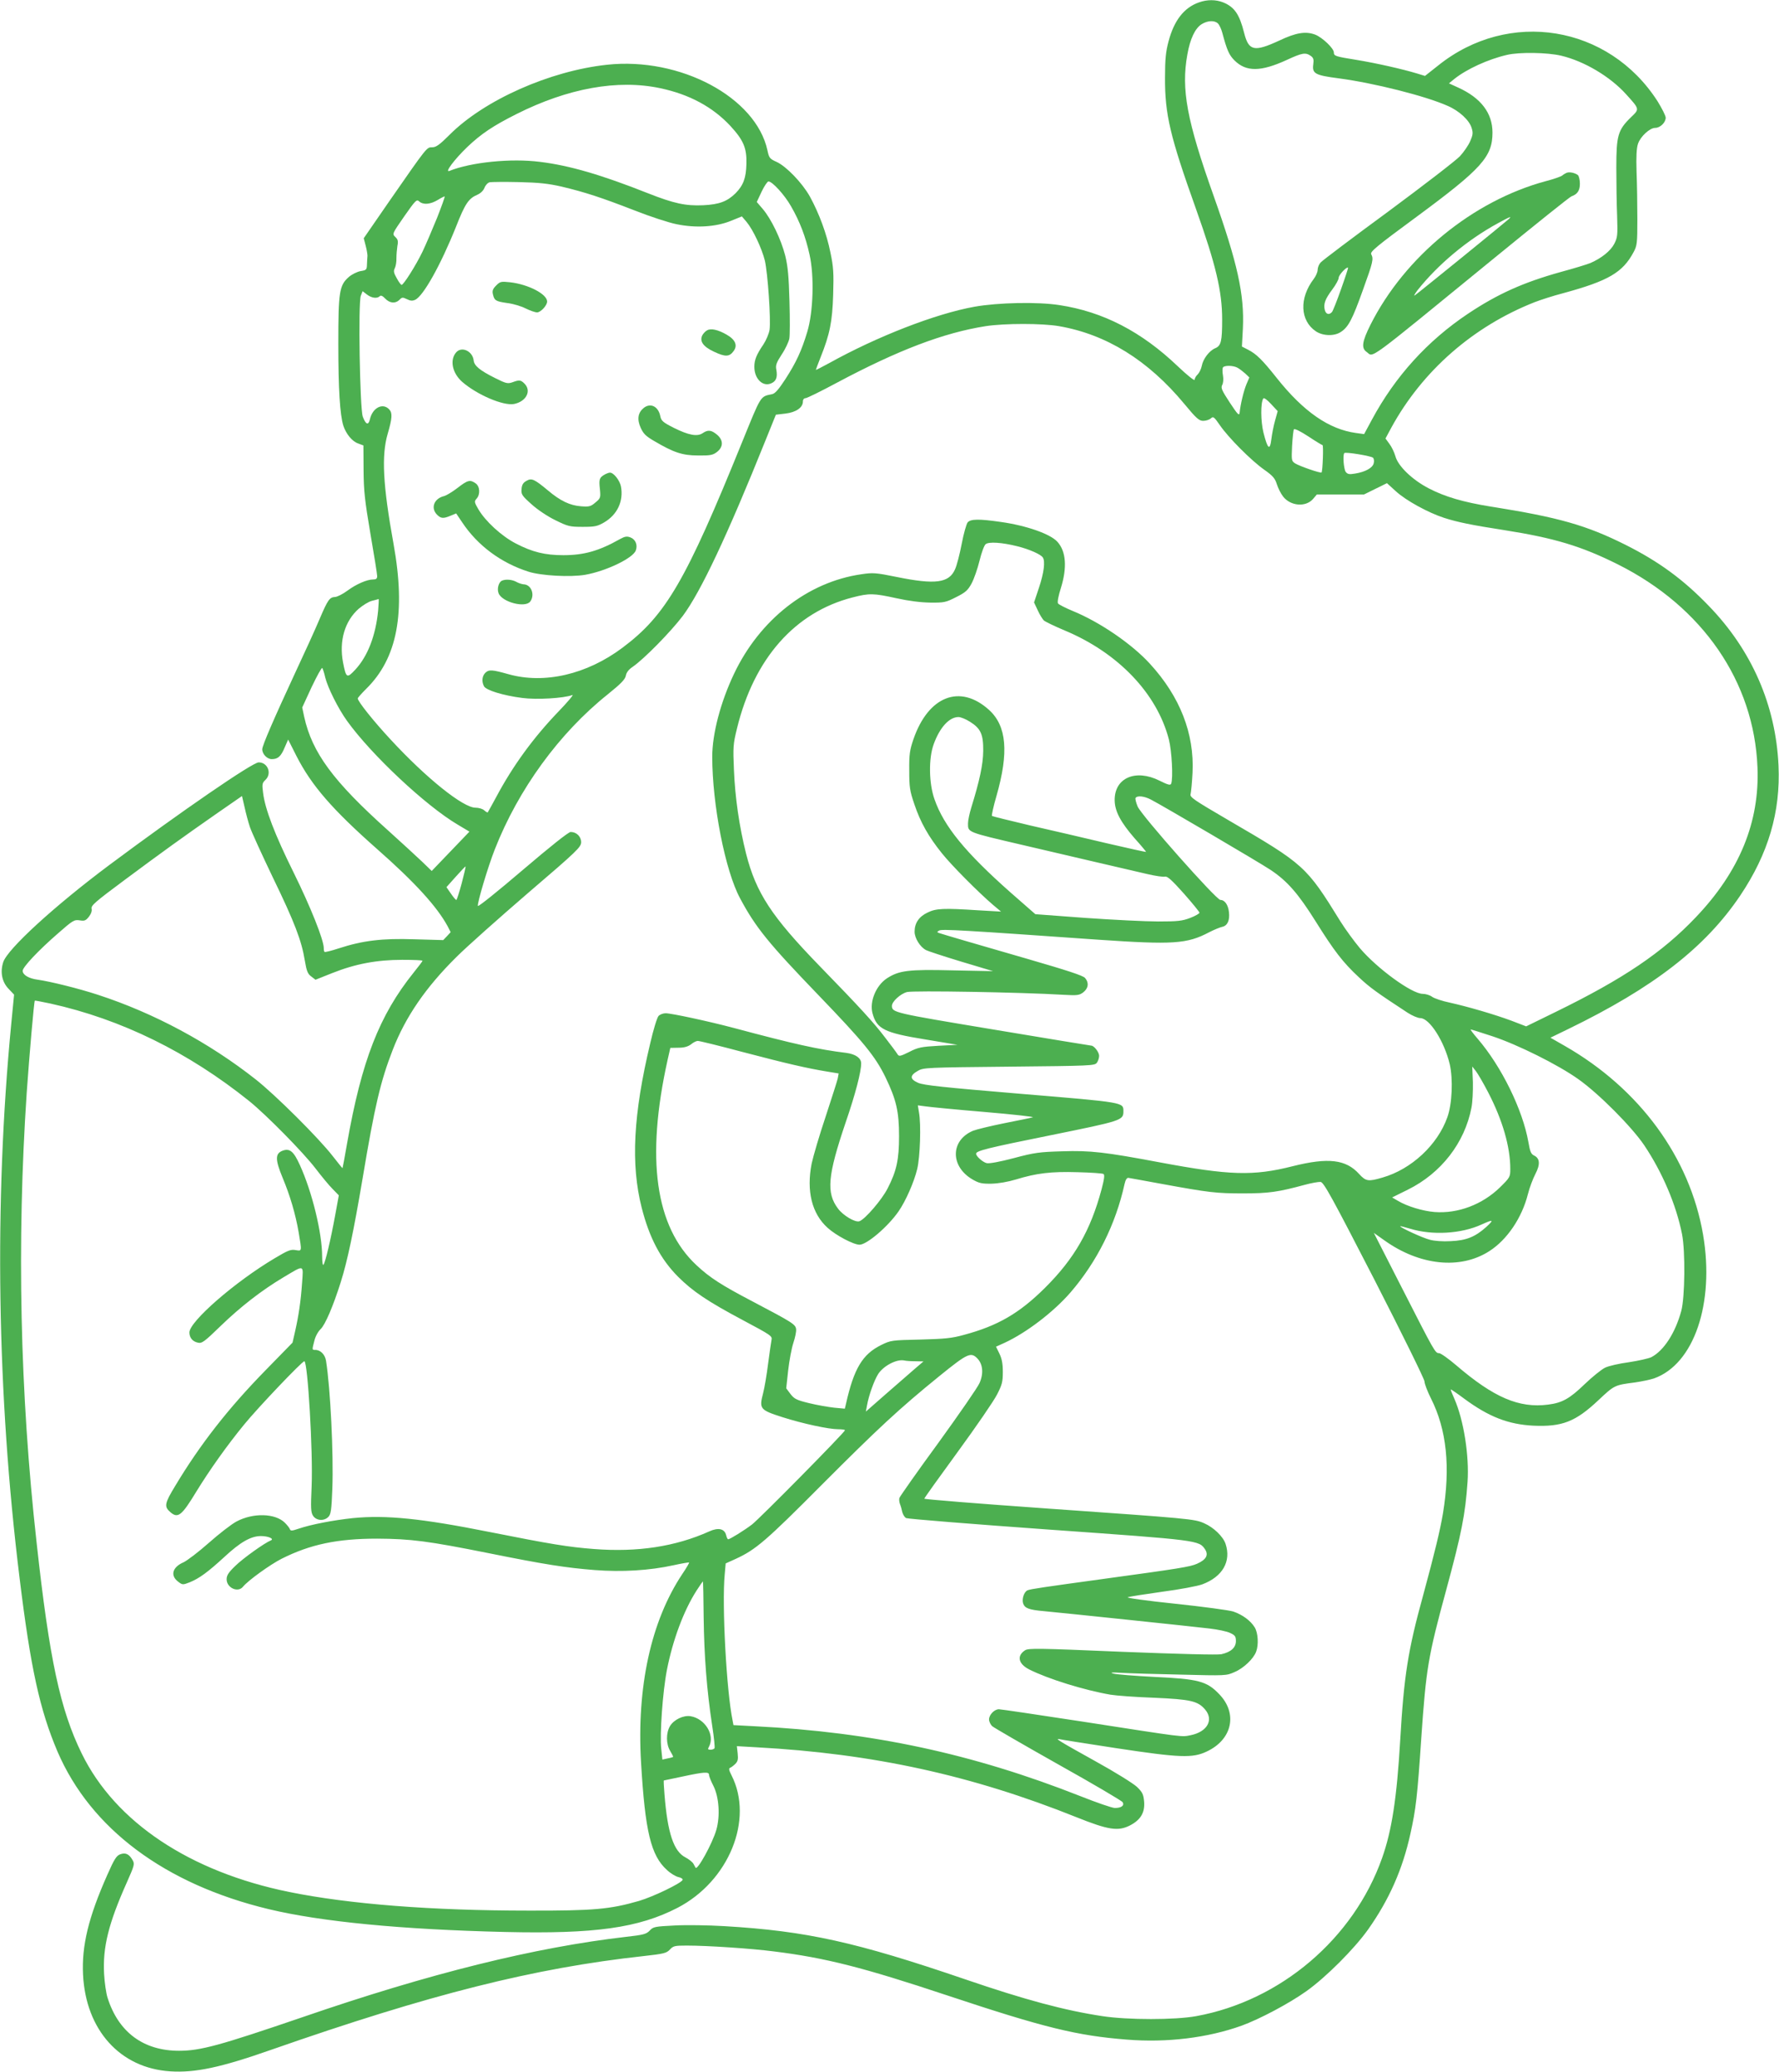 <?xml version="1.0" standalone="no"?>
<!DOCTYPE svg PUBLIC "-//W3C//DTD SVG 20010904//EN"
 "http://www.w3.org/TR/2001/REC-SVG-20010904/DTD/svg10.dtd">
<svg version="1.0" xmlns="http://www.w3.org/2000/svg"
 width="1099pt" height="1280pt" viewBox="0 0 1099 1280"
 preserveAspectRatio="xMidYMid meet">
<g transform="translate(0,1280) scale(0.1,-0.1)"
fill="#4caf50" stroke="none">
<path d="M7406 12785 c-91 -32 -153 -111 -187 -240 -17 -63 -22 -110 -22 -225
-1 -226 31 -362 191 -810 123 -345 162 -510 162 -684 0 -135 -7 -162 -42 -177
-37 -15 -76 -66 -84 -110 -4 -19 -15 -42 -25 -52 -11 -10 -19 -25 -19 -33 0
-9 -45 27 -104 83 -224 214 -461 337 -731 378 -133 21 -379 16 -525 -10 -240
-43 -602 -184 -897 -348 -46 -25 -83 -44 -83 -42 0 2 13 36 29 77 57 142 73
221 78 388 4 132 2 171 -17 260 -23 115 -69 240 -127 346 -47 84 -146 187
-206 214 -42 19 -46 24 -56 71 -71 328 -539 578 -991 529 -354 -38 -758 -218
-972 -432 -62 -62 -84 -78 -108 -78 -34 0 -29 7 -265 -333 l-158 -229 12 -46
c7 -26 11 -54 11 -62 -1 -8 -2 -32 -3 -52 -1 -35 -3 -37 -40 -43 -21 -4 -54
-20 -73 -37 -58 -51 -64 -92 -64 -412 0 -280 10 -439 31 -506 17 -51 54 -97
92 -110 l32 -12 1 -152 c1 -129 7 -186 42 -392 23 -133 42 -251 42 -263 0 -16
-6 -21 -25 -21 -38 0 -105 -29 -160 -70 -27 -20 -61 -37 -74 -38 -35 -2 -45
-15 -97 -137 -25 -60 -94 -211 -152 -335 -128 -276 -202 -446 -202 -469 0 -30
30 -61 59 -61 38 0 57 17 80 73 l21 48 52 -103 c93 -182 222 -330 498 -574
233 -205 370 -356 435 -476 l19 -37 -23 -25 -23 -24 -177 5 c-200 7 -321 -8
-468 -56 -46 -15 -86 -25 -88 -22 -3 2 -5 13 -5 24 0 50 -81 253 -185 464
-118 238 -178 395 -190 496 -7 52 -5 60 14 78 42 39 16 109 -41 109 -38 0
-476 -301 -924 -635 -337 -252 -627 -517 -654 -599 -20 -61 -8 -122 32 -164
l35 -37 -18 -185 c-106 -1101 -88 -2285 52 -3420 68 -556 125 -815 234 -1071
205 -477 664 -820 1305 -974 325 -78 823 -126 1460 -141 556 -13 824 25 1065
149 318 165 473 546 334 819 -16 31 -18 43 -9 46 7 3 21 13 32 24 16 16 19 29
15 65 l-5 45 122 -7 c720 -39 1330 -173 1976 -432 197 -79 257 -88 330 -51 66
34 93 79 88 146 -4 46 -10 59 -44 92 -22 21 -134 91 -259 160 -225 125 -252
142 -219 135 10 -3 166 -27 347 -55 396 -60 474 -63 562 -21 158 74 192 235
77 354 -77 81 -129 94 -403 107 -118 6 -230 15 -249 20 -27 7 -16 9 50 5 47
-3 211 -8 365 -11 276 -7 281 -7 332 16 55 23 117 82 133 126 16 42 12 116 -9
150 -26 42 -75 78 -133 98 -26 8 -188 30 -359 48 -173 18 -303 36 -292 40 10
4 106 19 213 34 107 14 219 35 248 46 125 47 179 142 143 250 -15 45 -74 102
-132 127 -60 27 -87 29 -981 92 -412 29 -748 56 -748 60 0 4 93 134 207 290
114 156 223 315 242 353 31 60 36 78 36 140 0 52 -6 82 -21 113 l-21 43 53 24
c134 62 301 189 407 311 163 189 279 420 334 670 6 26 14 39 24 38 8 -1 100
-18 204 -37 295 -54 339 -59 505 -59 158 0 218 9 380 53 41 11 85 19 98 18 20
-3 69 -92 333 -605 170 -332 309 -614 309 -628 0 -14 18 -61 40 -105 97 -192
121 -423 74 -710 -18 -106 -50 -239 -123 -508 -93 -337 -118 -495 -141 -892
-21 -359 -52 -560 -112 -729 -176 -498 -627 -882 -1148 -977 -131 -24 -423
-24 -580 0 -232 35 -478 101 -846 227 -676 231 -981 299 -1489 329 -99 6 -238
8 -309 4 -120 -6 -131 -8 -152 -31 -21 -22 -38 -27 -146 -39 -564 -65 -1214
-226 -1998 -496 -512 -175 -631 -208 -764 -208 -220 0 -375 115 -442 329 -8
25 -18 91 -21 146 -9 164 27 311 140 564 47 106 50 115 36 139 -21 37 -43 48
-76 36 -23 -8 -37 -29 -80 -127 -116 -261 -159 -437 -150 -617 17 -342 229
-577 538 -597 154 -10 311 23 624 133 984 344 1624 505 2300 579 126 14 142
18 163 40 21 23 30 25 105 25 127 0 398 -18 537 -36 321 -40 552 -99 1075
-273 598 -199 800 -248 1107 -272 247 -20 499 11 708 86 110 40 292 136 400
213 121 86 296 261 382 382 130 184 213 372 261 591 34 153 43 231 67 589 30
431 41 502 155 920 94 347 117 464 131 665 11 162 -24 382 -81 512 -14 31 -24
57 -23 59 2 1 39 -24 83 -57 153 -113 273 -159 427 -167 178 -8 261 24 403
158 98 92 99 93 225 109 41 6 94 17 118 25 247 88 375 463 303 888 -82 478
-393 902 -854 1166 l-89 51 109 53 c529 257 848 505 1064 826 173 258 249 516
236 802 -17 373 -165 713 -432 988 -156 162 -308 273 -513 376 -242 121 -413
170 -831 236 -173 28 -285 61 -385 113 -102 53 -190 138 -206 199 -7 24 -23
58 -37 76 l-24 33 36 67 c192 351 505 625 885 775 36 14 116 40 178 56 279 76
367 128 434 254 21 39 23 55 23 202 0 88 -2 221 -5 295 -3 93 0 146 9 172 15
45 73 98 106 98 31 0 65 33 65 63 0 12 -23 57 -50 101 -302 471 -919 572
-1356 221 l-81 -64 -49 15 c-89 27 -252 64 -374 84 -131 21 -140 24 -140 46 0
25 -70 92 -115 110 -59 22 -118 13 -223 -37 -154 -71 -188 -64 -216 47 -29
115 -59 160 -129 189 -45 18 -99 19 -151 0z m118 -130 c9 -9 21 -35 27 -58 29
-108 42 -137 75 -170 72 -72 163 -71 324 3 95 44 115 47 147 25 17 -12 20 -22
16 -52 -8 -58 11 -68 157 -87 219 -29 536 -109 673 -170 72 -31 134 -89 148
-136 10 -31 8 -44 -9 -83 -11 -25 -39 -66 -63 -92 -23 -25 -223 -179 -443
-342 -221 -162 -409 -304 -418 -315 -10 -11 -18 -31 -18 -45 0 -13 -11 -39
-24 -56 -91 -119 -85 -258 13 -324 43 -29 114 -31 154 -4 47 30 72 79 136 258
64 177 67 193 52 222 -9 15 32 49 282 233 401 296 467 370 467 519 0 120 -71
214 -212 278 l-57 26 33 27 c76 61 209 122 326 149 76 18 250 15 334 -5 143
-34 303 -129 402 -239 84 -93 83 -90 29 -142 -80 -78 -90 -112 -90 -310 0 -93
2 -228 5 -300 4 -120 2 -133 -18 -172 -23 -44 -80 -89 -147 -118 -22 -9 -104
-34 -182 -55 -233 -65 -391 -136 -574 -258 -250 -167 -450 -387 -594 -655
l-48 -89 -51 7 c-166 23 -323 131 -489 340 -89 112 -125 148 -178 175 l-37 19
6 111 c10 211 -33 404 -181 821 -165 464 -201 657 -162 872 17 97 48 163 89
188 38 23 79 24 100 4z m-3445 -400 c180 -38 324 -116 433 -233 81 -88 102
-137 99 -235 -2 -87 -19 -132 -67 -181 -52 -51 -101 -69 -199 -74 -110 -5
-182 11 -342 74 -290 115 -487 172 -667 194 -179 23 -425 -2 -560 -56 -31 -12
31 71 110 147 87 83 161 132 304 204 318 160 626 216 889 160z m-609 -608
c143 -34 244 -67 450 -147 96 -38 213 -76 259 -85 119 -25 243 -17 335 20 l69
28 29 -34 c40 -48 94 -163 113 -239 18 -78 38 -367 29 -428 -4 -24 -21 -64
-38 -90 -43 -63 -56 -96 -56 -138 0 -75 53 -126 105 -102 30 13 39 38 31 83
-6 28 0 44 33 95 23 34 43 78 47 97 4 19 4 123 1 231 -4 154 -10 216 -26 282
-26 102 -87 228 -139 289 l-37 43 30 64 c16 34 36 63 42 63 23 1 100 -83 140
-154 54 -94 90 -188 114 -298 30 -132 23 -355 -14 -477 -35 -117 -69 -190
-135 -292 -41 -63 -64 -90 -82 -93 -75 -16 -66 -3 -185 -295 -348 -859 -472
-1072 -740 -1272 -220 -165 -483 -226 -705 -163 -100 28 -119 29 -140 10 -22
-20 -26 -55 -10 -85 14 -25 119 -57 236 -72 90 -12 256 -2 310 18 10 4 -28
-42 -86 -102 -155 -161 -283 -337 -385 -529 -27 -49 -50 -92 -52 -94 -1 -2
-11 3 -21 12 -10 10 -35 17 -55 17 -76 0 -303 182 -523 420 -107 115 -204 237
-204 255 0 4 23 30 51 58 194 190 247 471 170 897 -66 365 -75 546 -36 680 28
96 30 128 10 150 -40 44 -104 11 -120 -61 -9 -39 -26 -32 -44 17 -18 51 -29
704 -12 747 l11 28 26 -20 c29 -23 64 -27 80 -11 7 7 18 2 34 -15 28 -29 63
-32 88 -7 15 16 20 16 45 4 22 -11 35 -12 52 -4 50 23 157 214 252 451 56 143
78 175 132 198 20 9 37 25 44 43 6 16 20 31 32 34 11 2 92 3 180 1 126 -3 182
-9 265 -28z m-770 -193 c-29 -71 -69 -165 -90 -209 -41 -85 -117 -205 -129
-205 -4 0 -18 18 -30 41 -19 33 -21 45 -12 62 6 12 11 40 10 62 0 22 3 56 6
76 6 29 3 40 -13 55 -20 19 -19 20 55 127 70 100 77 107 92 93 25 -23 70 -19
116 9 21 13 41 23 42 21 2 -2 -19 -61 -47 -132z m5585 -439 c-25 -71 -50 -134
-56 -142 -18 -21 -38 -15 -45 12 -9 37 2 67 46 126 22 29 40 62 40 73 0 17 49
70 58 62 1 -2 -18 -61 -43 -131z m-1743 -230 c293 -51 550 -210 774 -480 75
-91 92 -105 117 -105 17 0 38 7 47 15 15 14 20 10 56 -42 52 -76 193 -218 274
-275 54 -38 67 -54 78 -90 8 -24 24 -57 38 -75 46 -60 141 -68 186 -15 l23 27
146 0 145 0 71 35 71 35 55 -50 c62 -57 199 -132 297 -164 84 -27 171 -45 372
-76 311 -49 477 -99 703 -212 523 -262 841 -724 862 -1253 14 -339 -111 -644
-381 -927 -207 -218 -447 -380 -864 -584 l-184 -90 -91 35 c-108 40 -270 87
-382 112 -44 9 -92 25 -107 35 -14 11 -41 19 -60 19 -67 1 -279 155 -387 282
-36 43 -90 117 -120 165 -212 343 -222 352 -694 627 -212 124 -238 141 -232
160 3 12 9 71 12 132 12 241 -77 470 -263 673 -112 123 -310 258 -476 326 -46
19 -87 40 -92 47 -5 9 2 45 18 96 39 126 32 226 -22 285 -43 48 -191 100 -347
122 -137 20 -188 19 -207 -2 -8 -10 -25 -70 -37 -133 -12 -63 -30 -133 -41
-157 -37 -85 -122 -96 -358 -48 -133 27 -149 28 -222 17 -331 -48 -627 -280
-786 -616 -83 -175 -134 -370 -134 -511 0 -295 80 -705 172 -875 96 -180 175
-277 484 -598 280 -291 351 -378 414 -507 67 -139 84 -212 84 -365 0 -143 -15
-214 -70 -321 -35 -70 -141 -193 -175 -204 -26 -9 -101 36 -132 78 -74 98 -64
204 47 532 60 174 96 313 96 365 0 33 -34 57 -91 65 -174 21 -321 54 -699 155
-151 40 -382 90 -418 90 -16 0 -36 -8 -44 -17 -9 -10 -32 -85 -51 -168 -105
-439 -121 -749 -53 -1016 47 -185 116 -317 224 -426 91 -91 183 -153 401 -269
174 -93 183 -98 177 -123 -3 -14 -12 -80 -21 -146 -8 -66 -22 -148 -31 -183
-25 -96 -19 -103 118 -147 129 -41 287 -75 347 -75 23 0 41 -3 41 -6 0 -12
-528 -547 -575 -583 -49 -37 -136 -91 -147 -91 -3 0 -9 11 -12 25 -10 41 -49
49 -104 24 -209 -94 -443 -130 -713 -109 -157 12 -267 30 -644 105 -421 84
-639 106 -845 86 -121 -13 -258 -39 -337 -66 -38 -13 -48 -14 -52 -3 -2 7 -16
25 -31 40 -59 59 -196 63 -299 8 -32 -17 -109 -77 -171 -132 -62 -55 -133
-109 -156 -120 -70 -30 -84 -83 -32 -121 25 -19 28 -19 69 -3 60 24 115 65
214 156 100 93 165 130 227 130 45 0 84 -17 61 -27 -38 -15 -171 -110 -218
-156 -44 -42 -55 -60 -55 -84 0 -53 70 -85 101 -46 32 39 168 137 239 173 177
89 345 124 590 124 208 -1 315 -15 685 -89 352 -71 482 -91 659 -105 167 -13
339 -3 488 30 50 11 93 18 95 17 2 -2 -17 -35 -43 -73 -193 -291 -281 -696
-254 -1161 25 -428 61 -577 160 -666 22 -21 54 -40 71 -44 16 -3 28 -11 26
-17 -7 -20 -181 -104 -269 -130 -180 -52 -280 -61 -683 -60 -601 0 -1108 40
-1478 115 -615 125 -1075 432 -1282 855 -133 271 -200 582 -279 1304 -103 923
-123 1856 -61 2780 16 228 45 563 50 568 1 1 45 -7 96 -18 439 -97 853 -301
1229 -603 105 -85 333 -316 410 -417 36 -47 82 -103 104 -125 l39 -40 -22
-120 c-28 -154 -62 -297 -73 -309 -4 -6 -8 17 -8 51 0 145 -62 400 -138 566
-38 84 -62 104 -106 88 -47 -18 -47 -54 0 -168 46 -110 79 -222 99 -337 20
-120 21 -116 -20 -109 -30 5 -48 -3 -127 -50 -248 -147 -528 -392 -528 -459 0
-32 19 -56 52 -63 25 -6 39 4 141 103 123 119 253 220 387 300 133 79 124 82
116 -34 -8 -115 -21 -201 -43 -299 l-16 -70 -166 -170 c-231 -236 -405 -459
-558 -714 -67 -110 -70 -129 -31 -163 47 -41 70 -23 161 127 81 132 190 286
296 415 83 102 357 390 371 390 21 0 54 -561 45 -773 -6 -136 -5 -160 9 -182
20 -30 67 -34 94 -7 16 16 20 42 25 175 8 213 -12 621 -39 790 -6 38 -34 67
-66 67 -21 0 -21 -1 -6 57 6 26 23 57 39 72 28 27 77 141 124 290 41 130 79
310 135 641 75 448 110 598 186 794 79 204 204 386 393 573 63 63 262 240 443
396 305 261 328 284 328 314 0 35 -29 63 -65 63 -13 0 -126 -90 -296 -235
-151 -129 -275 -229 -277 -222 -4 20 62 241 104 348 146 373 399 720 698 959
82 66 107 92 112 115 3 20 18 39 42 55 70 48 235 216 310 315 111 149 275 497
512 1087 l63 156 60 7 c65 8 107 37 107 75 0 12 7 20 16 20 9 0 96 43 193 95
379 202 660 309 920 350 118 18 349 18 453 0z m1101 -256 c12 -6 34 -23 49
-36 l26 -25 -18 -42 c-17 -41 -37 -124 -42 -176 -3 -21 -12 -11 -61 63 -49 75
-56 90 -47 108 7 12 9 37 5 59 -4 22 -4 44 0 50 8 13 61 13 88 -1z m234 -327
c-9 -31 -19 -83 -23 -115 -9 -74 -23 -62 -49 41 -17 70 -18 183 -1 210 4 7 24
-8 48 -34 l41 -44 -16 -58z m293 -152 c7 0 1 -161 -6 -169 -6 -6 -136 39 -163
56 -23 15 -23 19 -19 108 3 51 8 97 11 102 4 7 40 -11 89 -43 45 -30 85 -54
88 -54z m312 -78 c6 -6 8 -22 4 -35 -7 -28 -52 -53 -116 -63 -35 -6 -45 -4
-57 11 -12 18 -19 106 -8 116 8 8 166 -18 177 -29z m-2197 -547 c73 -18 145
-50 157 -69 16 -23 7 -95 -23 -185 l-31 -93 23 -49 c12 -27 30 -55 38 -63 9
-7 66 -35 128 -61 331 -138 571 -390 644 -674 18 -71 27 -240 14 -273 -5 -11
-20 -7 -72 19 -148 74 -279 17 -277 -122 1 -68 38 -136 124 -235 39 -43 70
-81 70 -83 0 -2 -109 22 -242 53 -134 32 -346 81 -473 110 -126 30 -233 56
-237 59 -3 3 9 59 28 124 77 269 63 432 -46 531 -179 162 -375 86 -467 -181
-23 -67 -27 -94 -26 -193 0 -103 3 -125 32 -210 37 -110 87 -199 170 -302 59
-74 225 -241 315 -318 l50 -42 -140 8 c-215 14 -262 12 -314 -14 -53 -25 -80
-65 -80 -118 0 -40 34 -95 71 -114 11 -6 108 -38 217 -71 l197 -59 -250 5
c-274 7 -332 -1 -407 -50 -67 -45 -107 -143 -88 -215 26 -97 73 -121 327 -162
l198 -33 -118 -6 c-105 -6 -126 -10 -180 -38 -55 -27 -63 -29 -72 -15 -5 9
-40 56 -78 105 -70 92 -151 181 -402 439 -299 308 -394 453 -456 696 -42 168
-68 345 -75 519 -6 139 -5 158 19 255 105 431 358 718 714 809 104 27 129 26
271 -5 77 -17 149 -26 209 -27 87 -1 97 2 160 34 58 29 72 42 95 84 15 28 37
91 49 140 12 50 29 96 38 103 20 16 100 11 196 -13z m-3949 -397 c-15 -154
-64 -282 -141 -365 -52 -56 -57 -53 -76 45 -25 133 11 255 97 331 25 21 61 44
82 49 20 5 39 10 41 11 2 1 0 -32 -3 -71z m-327 -413 c16 -64 79 -191 135
-269 150 -209 487 -525 684 -641 l72 -43 -116 -121 -117 -122 -61 59 c-34 32
-126 117 -206 189 -342 306 -472 483 -521 705 l-12 57 58 126 c33 69 62 122
66 118 3 -5 12 -30 18 -58z m3983 -274 c67 -42 83 -78 82 -181 -1 -83 -22
-182 -74 -350 -11 -36 -20 -79 -20 -97 0 -56 -8 -53 335 -133 220 -52 691
-161 772 -180 51 -12 100 -19 110 -16 14 4 43 -22 116 -104 53 -60 97 -114 97
-119 0 -5 -26 -20 -57 -32 -50 -19 -77 -22 -198 -22 -77 0 -279 10 -450 22
l-309 23 -153 134 c-278 246 -412 409 -470 576 -35 98 -37 253 -5 340 37 103
96 168 153 168 14 0 46 -13 71 -29z m-4448 -651 c10 -30 74 -170 141 -310 134
-276 178 -391 198 -514 11 -66 18 -83 40 -99 l26 -20 103 41 c143 57 276 82
432 82 69 0 126 -2 126 -6 0 -3 -24 -35 -54 -72 -213 -265 -322 -546 -412
-1057 -14 -82 -27 -151 -28 -152 -1 -1 -28 33 -61 75 -86 111 -352 376 -475
473 -288 227 -628 410 -975 523 -122 40 -294 82 -370 93 -56 7 -94 29 -95 55
0 23 98 127 219 232 91 80 100 85 133 80 30 -5 38 -2 57 22 14 18 20 36 17 50
-5 19 23 43 202 176 238 177 359 264 574 414 l153 106 16 -69 c8 -37 23 -93
33 -123z m5566 170 c68 -35 673 -390 740 -435 102 -68 170 -146 276 -315 115
-184 169 -255 269 -348 67 -63 110 -94 301 -219 28 -18 63 -33 78 -33 57 0
148 -143 182 -285 21 -92 15 -246 -15 -328 -60 -170 -222 -321 -400 -372 -88
-26 -103 -24 -145 22 -81 90 -191 103 -410 48 -245 -62 -390 -57 -823 24 -336
63 -426 74 -603 68 -138 -4 -170 -8 -297 -42 -87 -23 -152 -35 -168 -31 -24 6
-65 42 -65 58 0 18 67 35 459 114 443 90 451 92 451 149 0 55 6 54 -632 107
-489 41 -600 53 -636 68 -52 23 -53 45 -2 74 34 20 53 21 563 26 509 5 529 6
543 24 8 11 14 30 14 43 0 22 -31 63 -49 63 -4 0 -278 45 -607 100 -613 102
-624 104 -624 146 0 26 52 74 93 85 39 10 703 -1 967 -17 87 -5 98 -3 123 16
31 25 35 59 10 88 -13 15 -112 47 -353 117 -319 92 -517 150 -550 161 -13 5
-12 7 2 15 17 10 149 2 988 -57 455 -31 543 -26 679 46 31 16 68 31 82 34 32
7 47 40 41 91 -5 45 -26 75 -53 75 -25 0 -486 520 -511 577 -10 24 -16 48 -13
53 10 16 53 12 95 -10z m-4258 -518 c-15 -56 -30 -102 -33 -102 -4 0 -19 18
-34 40 l-27 39 58 65 c32 36 59 64 60 63 2 -1 -9 -48 -24 -105z m6367 -944
c157 -52 406 -176 531 -265 126 -89 329 -293 407 -408 112 -167 198 -368 234
-550 21 -106 18 -392 -5 -475 -37 -136 -108 -245 -185 -285 -17 -8 -79 -22
-138 -31 -60 -8 -126 -23 -148 -34 -22 -11 -78 -56 -125 -101 -93 -90 -139
-116 -227 -127 -179 -23 -335 44 -567 243 -48 41 -96 75 -106 75 -24 0 -27 6
-230 404 l-173 339 65 -46 c218 -156 469 -182 648 -67 110 70 202 206 239 353
10 40 31 95 46 124 31 59 28 97 -8 114 -19 9 -25 24 -35 82 -35 200 -166 468
-314 640 -27 31 -46 57 -43 57 4 0 64 -19 134 -42z m-4629 -98 c278 -73 397
-100 518 -120 l73 -12 -6 -32 c-4 -17 -38 -123 -75 -236 -38 -113 -76 -243
-86 -289 -33 -169 1 -309 99 -397 52 -47 160 -104 197 -104 45 0 176 112 241
206 45 65 96 182 115 261 18 73 25 277 11 351 l-7 43 45 -6 c25 -4 190 -20
368 -35 177 -15 311 -30 297 -33 -14 -4 -94 -20 -179 -37 -84 -17 -170 -38
-190 -46 -140 -59 -142 -220 -3 -301 40 -23 57 -27 117 -26 43 1 101 11 151
26 127 39 217 50 381 45 82 -2 154 -7 160 -11 8 -5 5 -31 -12 -95 -68 -254
-168 -428 -349 -608 -159 -158 -292 -235 -501 -291 -75 -21 -119 -25 -270 -29
-176 -4 -181 -4 -242 -34 -115 -57 -168 -145 -217 -364 l-7 -29 -65 6 c-36 4
-106 16 -155 28 -78 19 -92 26 -116 57 l-26 35 12 110 c7 61 21 137 32 170 11
33 19 71 17 85 -3 30 -23 42 -268 171 -191 100 -265 147 -348 225 -254 237
-313 658 -178 1267 l17 75 51 1 c35 0 58 7 77 21 14 12 33 21 41 21 8 1 134
-30 280 -69z m4604 -250 c89 -172 136 -336 136 -472 0 -49 -2 -53 -64 -114
-109 -106 -259 -163 -404 -152 -73 6 -169 35 -226 69 l-36 21 97 48 c206 102
351 289 393 506 7 34 10 105 9 158 l-4 97 22 -28 c12 -15 47 -75 77 -133z
m-12 -830 c-69 -62 -124 -84 -220 -88 -48 -3 -103 1 -130 9 -44 11 -182 75
-182 83 0 2 27 -5 61 -15 136 -42 316 -32 442 26 73 33 78 30 29 -15z m-3143
-814 c33 -35 38 -93 12 -151 -11 -26 -126 -192 -254 -369 -129 -176 -236 -329
-240 -339 -4 -9 -2 -27 3 -40 5 -12 11 -34 14 -49 4 -15 14 -32 24 -37 10 -5
407 -37 882 -71 930 -66 927 -66 965 -123 22 -35 6 -63 -50 -88 -43 -19 -105
-29 -580 -94 -364 -50 -448 -62 -467 -70 -22 -9 -37 -55 -27 -83 11 -28 36
-38 129 -46 128 -12 920 -95 1020 -107 52 -6 111 -18 130 -28 30 -14 35 -21
35 -50 0 -40 -31 -68 -90 -81 -23 -5 -259 1 -614 15 -518 22 -578 23 -599 9
-52 -34 -41 -84 26 -118 117 -59 340 -128 502 -156 36 -6 157 -15 270 -19 226
-10 270 -20 315 -73 54 -64 13 -137 -88 -158 -61 -12 -20 -17 -678 85 -268 41
-496 75 -508 75 -28 0 -61 -34 -61 -63 0 -13 9 -32 20 -42 12 -10 195 -116
408 -236 213 -119 391 -224 397 -233 13 -21 -8 -36 -48 -36 -16 0 -112 33
-215 74 -662 261 -1284 395 -2009 431 l-132 7 -5 27 c-38 181 -67 718 -49 904
l6 68 62 28 c124 57 186 110 535 461 340 341 475 467 724 669 174 141 194 150
235 107z m-384 -16 l50 -1 -55 -47 c-30 -26 -110 -96 -178 -155 l-123 -108 7
38 c11 62 43 152 69 194 33 51 114 93 160 84 11 -3 43 -5 70 -5z m-1308 -1586
c3 -234 19 -446 53 -668 11 -70 17 -132 14 -137 -3 -5 -14 -9 -25 -9 -16 0
-18 3 -9 19 38 71 -24 173 -114 188 -44 7 -103 -21 -127 -61 -25 -42 -25 -112
2 -155 11 -18 19 -34 17 -36 -2 -1 -17 -6 -35 -9 l-31 -7 -7 66 c-10 90 9 355
35 488 36 184 103 365 183 490 20 31 38 57 39 57 2 0 4 -102 5 -226z m33 -969
c0 -9 12 -39 27 -68 35 -69 43 -187 18 -273 -24 -83 -117 -252 -128 -233 -1 2
-7 13 -13 24 -6 11 -29 29 -50 40 -72 37 -110 150 -129 388 -4 48 -6 87 -4 87
2 0 54 11 114 24 135 29 165 31 165 11z"/>
<path d="M9680 11733 c-8 -3 -22 -11 -30 -18 -8 -6 -53 -22 -100 -34 -450
-121 -872 -466 -1084 -888 -52 -104 -57 -144 -24 -167 47 -33 -22 -83 792 582
251 205 464 376 474 379 37 13 52 36 52 78 0 24 -6 47 -12 53 -18 14 -51 21
-68 15z m-360 -287 c-25 -23 -564 -461 -580 -471 -8 -5 0 9 17 32 128 161 307
310 495 413 79 43 90 47 68 26z"/>
<path d="M3065 11036 c-21 -21 -25 -33 -20 -54 9 -39 18 -44 87 -54 35 -4 86
-19 114 -33 28 -14 60 -25 72 -25 22 0 62 43 62 67 0 46 -116 106 -228 119
-57 6 -62 5 -87 -20z"/>
<path d="M4368 10759 c-10 -5 -23 -19 -29 -30 -19 -37 5 -71 72 -102 70 -33
95 -32 121 4 26 35 11 71 -44 102 -52 30 -97 40 -120 26z"/>
<path d="M2818 10623 c-41 -47 -24 -128 37 -182 92 -80 253 -149 320 -137 76
15 110 81 65 126 -23 23 -32 24 -75 8 -29 -10 -40 -7 -106 26 -94 47 -130 76
-133 110 -7 57 -74 88 -108 49z"/>
<path d="M3977 10280 c-36 -29 -43 -70 -19 -123 16 -36 32 -52 82 -81 122 -72
176 -90 272 -90 73 -1 91 2 115 20 42 31 43 74 3 108 -36 30 -56 32 -89 10
-33 -23 -87 -13 -179 33 -67 34 -77 43 -83 72 -12 60 -60 84 -102 51z"/>
<path d="M3735 9868 c-32 -18 -36 -30 -29 -89 5 -54 4 -57 -27 -83 -29 -25
-39 -28 -89 -24 -69 5 -128 33 -205 98 -84 70 -101 78 -133 59 -20 -11 -28
-24 -30 -50 -3 -33 2 -41 60 -93 36 -33 98 -75 147 -99 79 -39 90 -42 170 -42
76 0 91 3 134 28 81 48 120 131 103 222 -8 38 -45 85 -68 85 -7 0 -22 -6 -33
-12z"/>
<path d="M2827 9786 c-31 -24 -69 -47 -84 -51 -62 -15 -84 -74 -43 -115 24
-24 39 -25 84 -6 l34 14 37 -55 c95 -143 240 -251 410 -305 78 -25 259 -35
351 -19 129 23 296 103 312 151 12 34 -2 68 -34 80 -21 8 -34 6 -63 -10 -131
-74 -223 -100 -351 -100 -113 0 -191 19 -293 72 -89 46 -188 137 -232 212 -25
43 -26 48 -11 65 24 26 21 77 -6 95 -34 24 -49 20 -111 -28z"/>
<path d="M3102 9213 c-21 -8 -33 -50 -22 -78 21 -55 165 -93 196 -51 30 42 6
105 -42 106 -10 1 -30 7 -44 15 -25 14 -64 18 -88 8z"/>
</g>
</svg>

